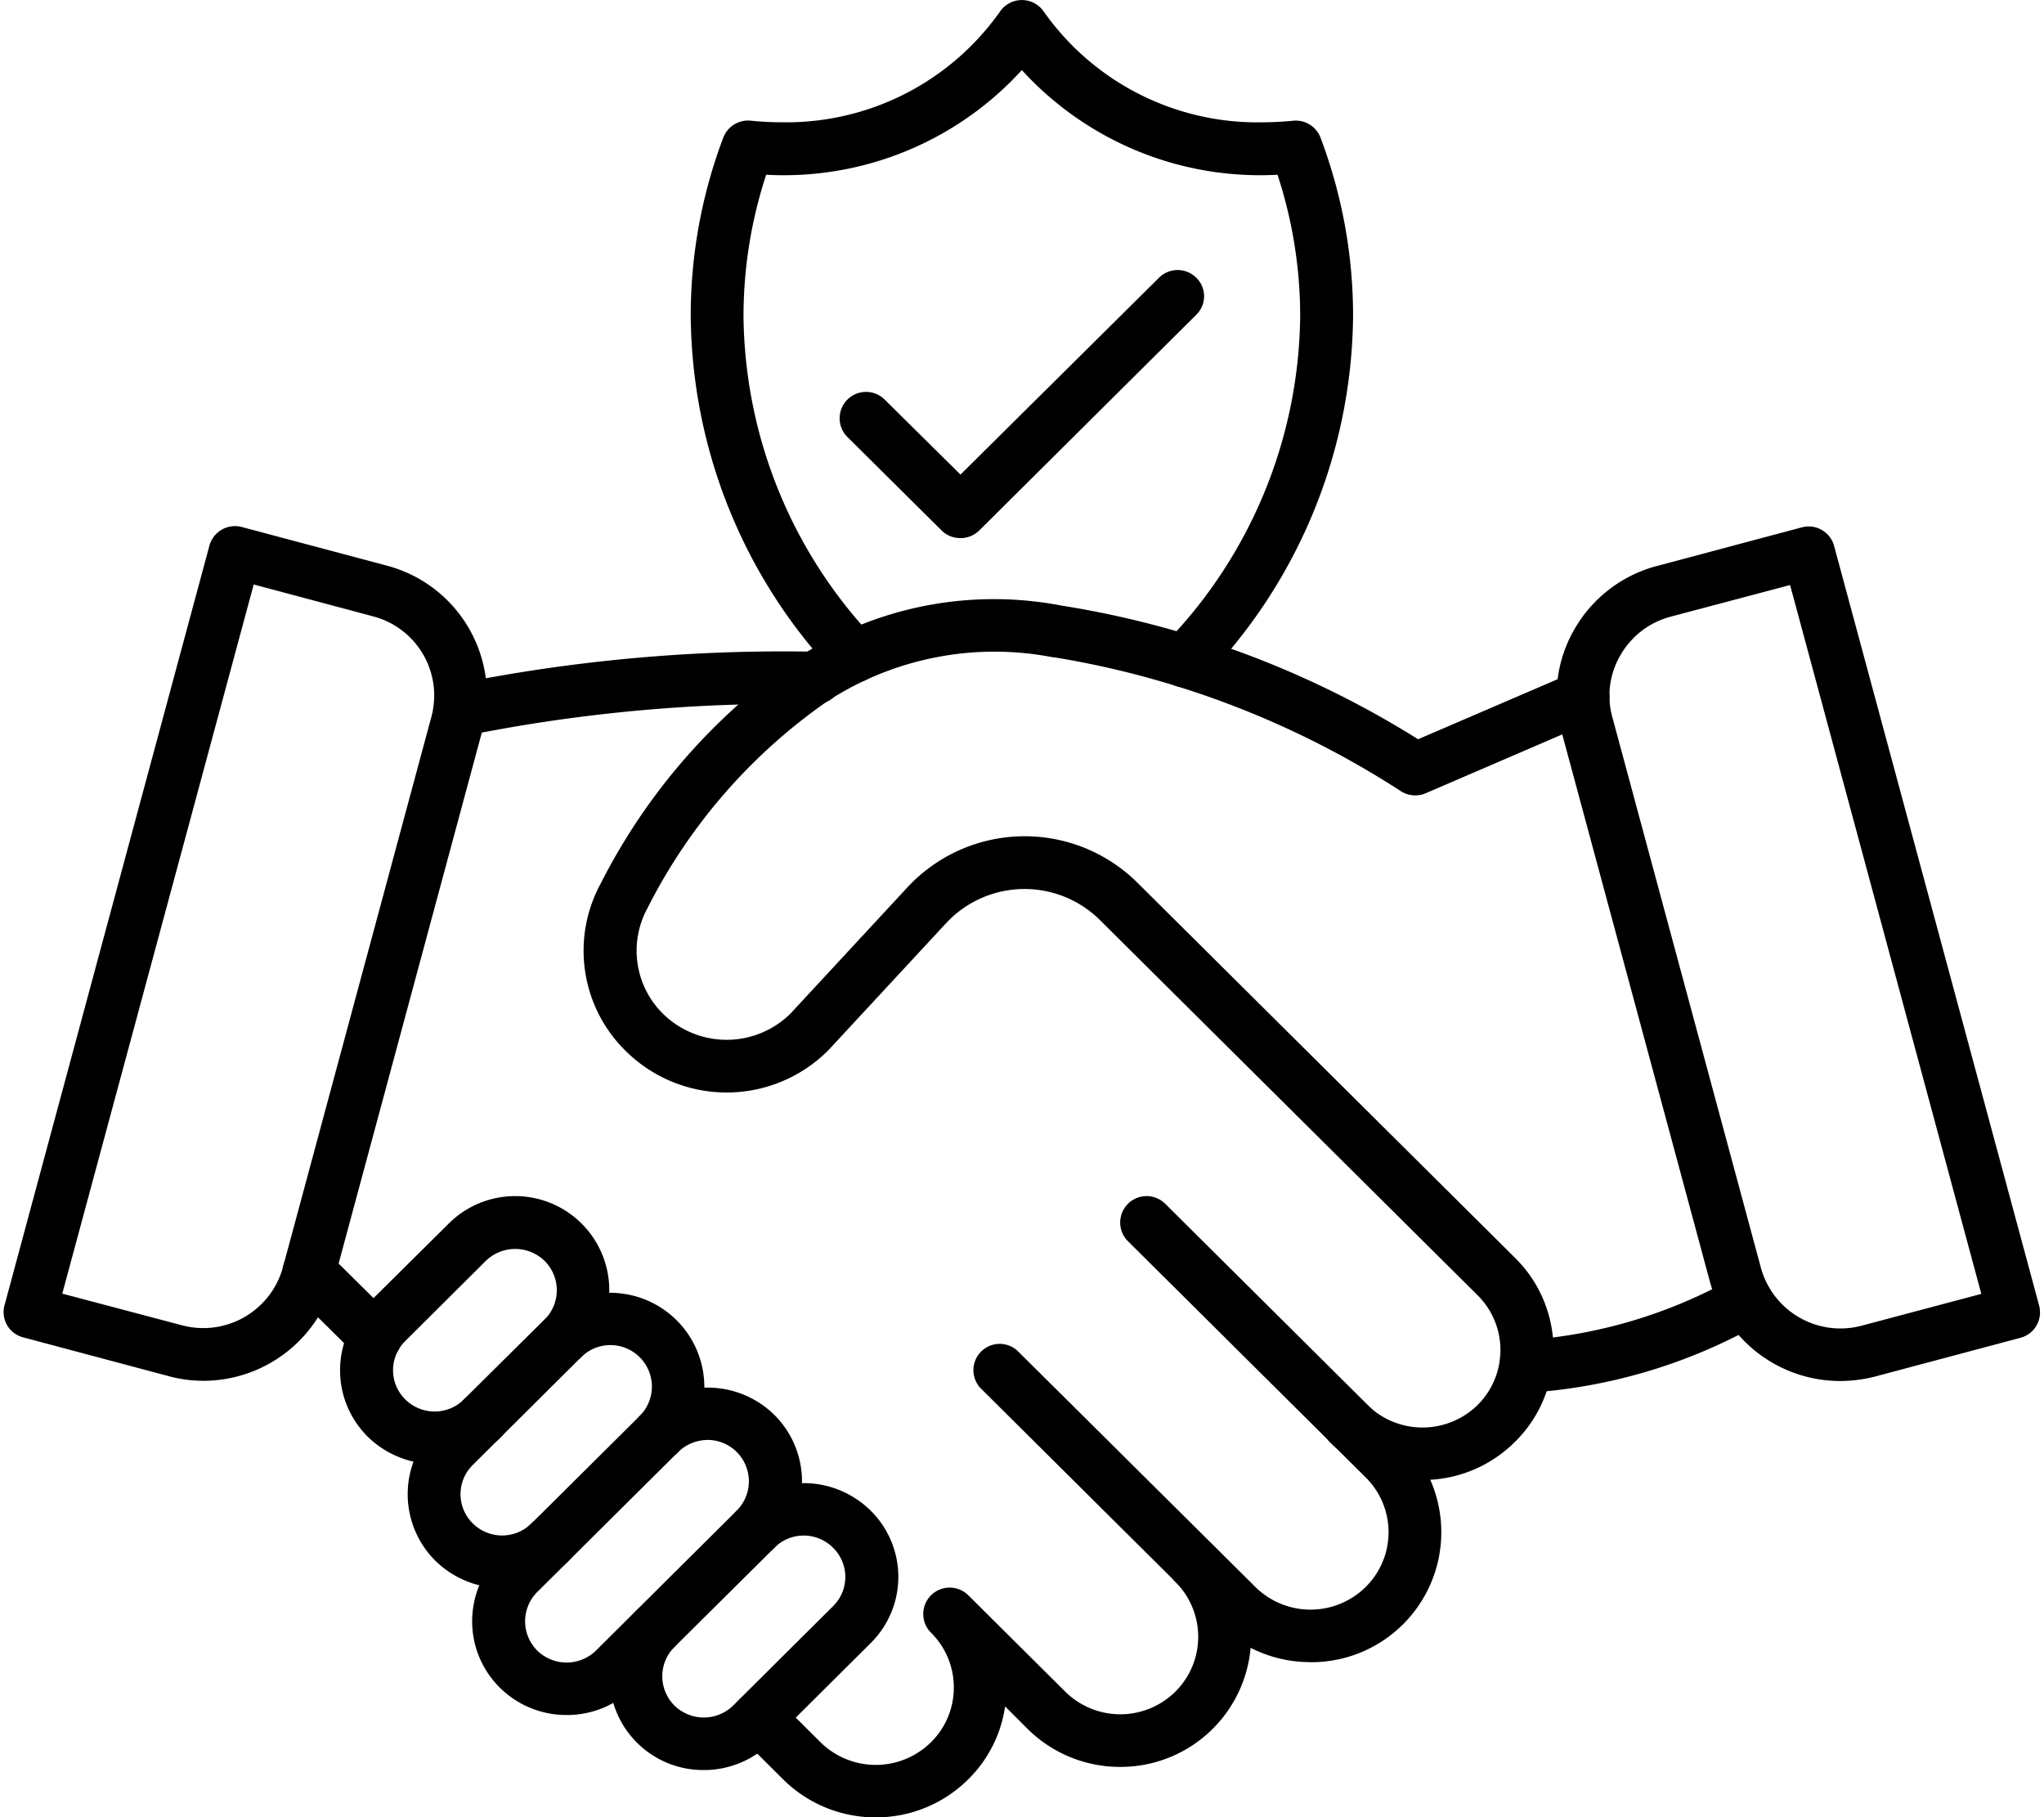 <?xml version="1.0" encoding="UTF-8"?> <svg xmlns="http://www.w3.org/2000/svg" xmlns:xlink="http://www.w3.org/1999/xlink" width="40.5" height="36" viewBox="0 0 40.5 36"><defs><clipPath id="clip-path"><path id="Path_526" data-name="Path 526" d="M281,307h11v5.672H281Zm0,0"></path></clipPath><clipPath id="clip-path-2"><path id="Path_535" data-name="Path 535" d="M297,287h10.414v18H297Zm0,0"></path></clipPath><clipPath id="clip-path-3"><path id="Path_537" data-name="Path 537" d="M266.914,287H277v18H266.914Zm0,0"></path></clipPath><clipPath id="clip-path-4"><path id="Path_539" data-name="Path 539" d="M280,276.672h14V291H280Zm0,0"></path></clipPath></defs><g id="Honesty_Integrity_Commitment_" data-name="Honesty, Integrity &amp; Commitment " transform="translate(-7831.914 -3963.672)"><path id="Path_523" data-name="Path 523" d="M297.145,304.262a.52.52,0,0,1-.02-1.039A9.807,9.807,0,0,0,301.242,302a.524.524,0,0,1,.719.176.517.517,0,0,1-.176.715,10.711,10.711,0,0,1-4.625,1.375Zm0,0" transform="translate(7565 3687)"></path><path id="Path_524" data-name="Path 524" d="M274.352,303.68a.52.52,0,0,1-.371-.152l-1.312-1.3a.512.512,0,0,1,0-.734.528.528,0,0,1,.742,0l1.313,1.3a.519.519,0,0,1,0,.734A.533.533,0,0,1,274.352,303.68Zm0,0" transform="translate(7565 3687)"></path><g id="Group_136" data-name="Group 136" transform="translate(7565 3687)" clip-path="url(#clip-path)"><path id="Path_525" data-name="Path 525" d="M284.266,312.676a2.6,2.6,0,0,1-1.836-.754l-.859-.855a.519.519,0,0,1,0-.734.528.528,0,0,1,.742,0l.859.855a1.559,1.559,0,0,0,2.188,0,1.515,1.515,0,0,0,.453-1.086,1.524,1.524,0,0,0-.453-1.086.523.523,0,1,1,.742-.738l1.918,1.906a1.551,1.551,0,0,0,2.184,0,1.532,1.532,0,0,0,0-2.172.512.512,0,0,1,0-.734.523.523,0,0,1,.738,0,2.537,2.537,0,0,1,.762,1.82,2.587,2.587,0,0,1-2.594,2.578,2.6,2.6,0,0,1-1.836-.754l-.445-.445a2.536,2.536,0,0,1-.734,1.449A2.593,2.593,0,0,1,284.266,312.676Zm0,0"></path></g><path id="Path_527" data-name="Path 527" d="M292.879,309.6a2.581,2.581,0,0,1-1.832-.754l-4.711-4.68a.521.521,0,0,1,.738-.734l4.715,4.68a1.554,1.554,0,0,0,2.184,0,1.526,1.526,0,0,0,0-2.172l-4.711-4.68a.523.523,0,1,1,.742-.738l4.711,4.68a2.576,2.576,0,0,1-1.836,4.4Zm0,0" transform="translate(7565 3687)"></path><path id="Path_528" data-name="Path 528" d="M295.1,305.992a2.609,2.609,0,0,1-1.836-.75.523.523,0,1,1,.742-.738,1.559,1.559,0,0,0,2.188,0,1.527,1.527,0,0,0,.43-.84.014.014,0,0,0,0-.012,1.42,1.42,0,0,0,.02-.234,1.531,1.531,0,0,0-.453-1.086l-7.484-7.434a2.122,2.122,0,0,0-3.047.063l-2.332,2.516-.016.016a2.843,2.843,0,0,1-4,0,2.781,2.781,0,0,1-.5-3.309,12.074,12.074,0,0,1,3.969-4.523l.02-.012a7.093,7.093,0,0,1,5.145-.98,18.858,18.858,0,0,1,7.066,2.648L298.074,290a.525.525,0,0,1,.688.27.519.519,0,0,1-.273.684l-3.328,1.434a.531.531,0,0,1-.516-.059,17.945,17.945,0,0,0-6.855-2.637.029.029,0,0,1-.02,0,6.073,6.073,0,0,0-4.43.852l-.02.012a11.074,11.074,0,0,0-3.582,4.117,1.756,1.756,0,0,0,.316,2.086,1.8,1.8,0,0,0,2.516,0l2.324-2.508a3.172,3.172,0,0,1,4.559-.09l7.48,7.43a2.553,2.553,0,0,1,.762,1.824,2.291,2.291,0,0,1-.035.41,2.539,2.539,0,0,1-.727,1.41A2.581,2.581,0,0,1,295.1,305.992Zm0,0" transform="translate(7565 3687)"></path><path id="Path_529" data-name="Path 529" d="M276.027,291.258a.52.52,0,0,1-.117-1.027,32.76,32.76,0,0,1,7.16-.648.52.52,0,1,1-.023,1.039,31.9,31.9,0,0,0-6.9.625A.6.6,0,0,1,276.027,291.258Zm0,0" transform="translate(7565 3687)"></path><path id="Path_530" data-name="Path 530" d="M275.523,305.676a1.9,1.9,0,0,1-1.324-.543,1.853,1.853,0,0,1,0-2.629l1.6-1.586a1.864,1.864,0,0,1,2.645,2.629.523.523,0,0,1-.738,0,.512.512,0,0,1,0-.734.82.82,0,0,0,0-1.16.835.835,0,0,0-1.168,0l-1.594,1.586a.811.811,0,0,0,0,1.156.825.825,0,0,0,1.164,0,.523.523,0,0,1,.742.738A1.882,1.882,0,0,1,275.523,305.676Zm0,0" transform="translate(7565 3687)"></path><path id="Path_531" data-name="Path 531" d="M276.863,308.133a1.888,1.888,0,0,1-1.324-.543,1.858,1.858,0,0,1,0-2.633l2.164-2.145a1.866,1.866,0,0,1,2.648,2.629.528.528,0,0,1-.742,0,.516.516,0,0,1,0-.738.822.822,0,0,0-1.168-1.156l-2.16,2.148a.811.811,0,0,0,0,1.156.825.825,0,0,0,1.164,0,.523.523,0,0,1,.742.738A1.865,1.865,0,0,1,276.863,308.133Zm0,0" transform="translate(7565 3687)"></path><path id="Path_532" data-name="Path 532" d="M278.141,310.648a1.872,1.872,0,0,1-1.324-.543,1.851,1.851,0,0,1,0-2.629l2.793-2.773a1.889,1.889,0,0,1,2.648,0,1.858,1.858,0,0,1,0,2.633l-2.793,2.77A1.865,1.865,0,0,1,278.141,310.648Zm2.793-5.449a.838.838,0,0,0-.586.242l-2.789,2.77a.82.82,0,0,0,0,1.16.832.832,0,0,0,1.164,0l2.789-2.773a.82.82,0,0,0-.578-1.4Zm0,0" transform="translate(7565 3687)"></path><path id="Path_533" data-name="Path 533" d="M280.859,311.738a1.857,1.857,0,0,1-1.324-3.172.528.528,0,0,1,.742,0,.519.519,0,0,1,0,.734.82.82,0,0,0,0,1.16.832.832,0,0,0,1.164,0l1.98-1.969a.811.811,0,0,0,0-1.156.82.82,0,0,0-1.164,0,.523.523,0,1,1-.742-.738,1.886,1.886,0,0,1,2.648,0,1.844,1.844,0,0,1,0,2.629l-1.98,1.969A1.872,1.872,0,0,1,280.859,311.738Zm0,0" transform="translate(7565 3687)"></path><g id="Group_137" data-name="Group 137" transform="translate(7565 3687)" clip-path="url(#clip-path-2)"><path id="Path_534" data-name="Path 534" d="M303.379,304.031a2.678,2.678,0,0,1-2.586-1.973l-2.945-10.914a2.63,2.63,0,0,1,.27-2.02,2.667,2.667,0,0,1,1.621-1.238l2.875-.766a.522.522,0,0,1,.641.367l4.063,15.051a.522.522,0,0,1-.371.637l-2.875.766A2.8,2.8,0,0,1,303.379,304.031Zm-3.367-15.141a1.619,1.619,0,0,0-.988.758,1.587,1.587,0,0,0-.164,1.227l2.945,10.914a1.634,1.634,0,0,0,2,1.145l2.367-.629-3.789-14.043ZM299.875,288.391Zm0,0"></path></g><g id="Group_138" data-name="Group 138" transform="translate(7565 3687)" clip-path="url(#clip-path-3)"><path id="Path_536" data-name="Path 536" d="M270.941,304.027a2.632,2.632,0,0,1-.691-.094l-2.875-.766a.516.516,0,0,1-.371-.637l4.059-15.047a.526.526,0,0,1,.641-.371l2.875.766a2.664,2.664,0,0,1,1.895,3.258l-2.945,10.918A2.685,2.685,0,0,1,270.941,304.027Zm-.422-1.1a1.637,1.637,0,0,0,2-1.145l2.945-10.918a1.621,1.621,0,0,0-1.152-1.98l-2.371-.633L268.148,302.3Zm0,0"></path></g><g id="Group_139" data-name="Group 139" transform="translate(7565 3687)" clip-path="url(#clip-path-4)"><path id="Path_538" data-name="Path 538" d="M290.383,290.289a.528.528,0,0,1-.359-.141.515.515,0,0,1-.02-.734,9.429,9.429,0,0,0,2.672-6.48,9,9,0,0,0-.449-2.8,6.388,6.388,0,0,1-5.066-2.074,6.383,6.383,0,0,1-5.066,2.074,9,9,0,0,0-.449,2.8,9.407,9.407,0,0,0,2.586,6.387.516.516,0,0,1-.031.734.524.524,0,0,1-.738-.027,10.446,10.446,0,0,1-2.863-7.094,9.969,9.969,0,0,1,.645-3.535.526.526,0,0,1,.547-.336c.2.02.4.031.6.031a5.18,5.18,0,0,0,4.332-2.187.526.526,0,0,1,.875,0,5.18,5.18,0,0,0,4.332,2.188c.2,0,.4-.012.605-.031a.524.524,0,0,1,.543.336,9.969,9.969,0,0,1,.645,3.535,10.454,10.454,0,0,1-2.957,7.191A.52.52,0,0,1,290.383,290.289Zm0,0"></path></g><path id="Path_540" data-name="Path 540" d="M285.941,287.332a.523.523,0,0,1-.371-.152l-1.867-1.852a.523.523,0,1,1,.742-.738l1.5,1.484,3.934-3.9a.523.523,0,0,1,.738,0,.512.512,0,0,1,0,.734l-4.3,4.273A.523.523,0,0,1,285.941,287.332Zm0,0" transform="translate(7565 3687)"></path></g></svg> 